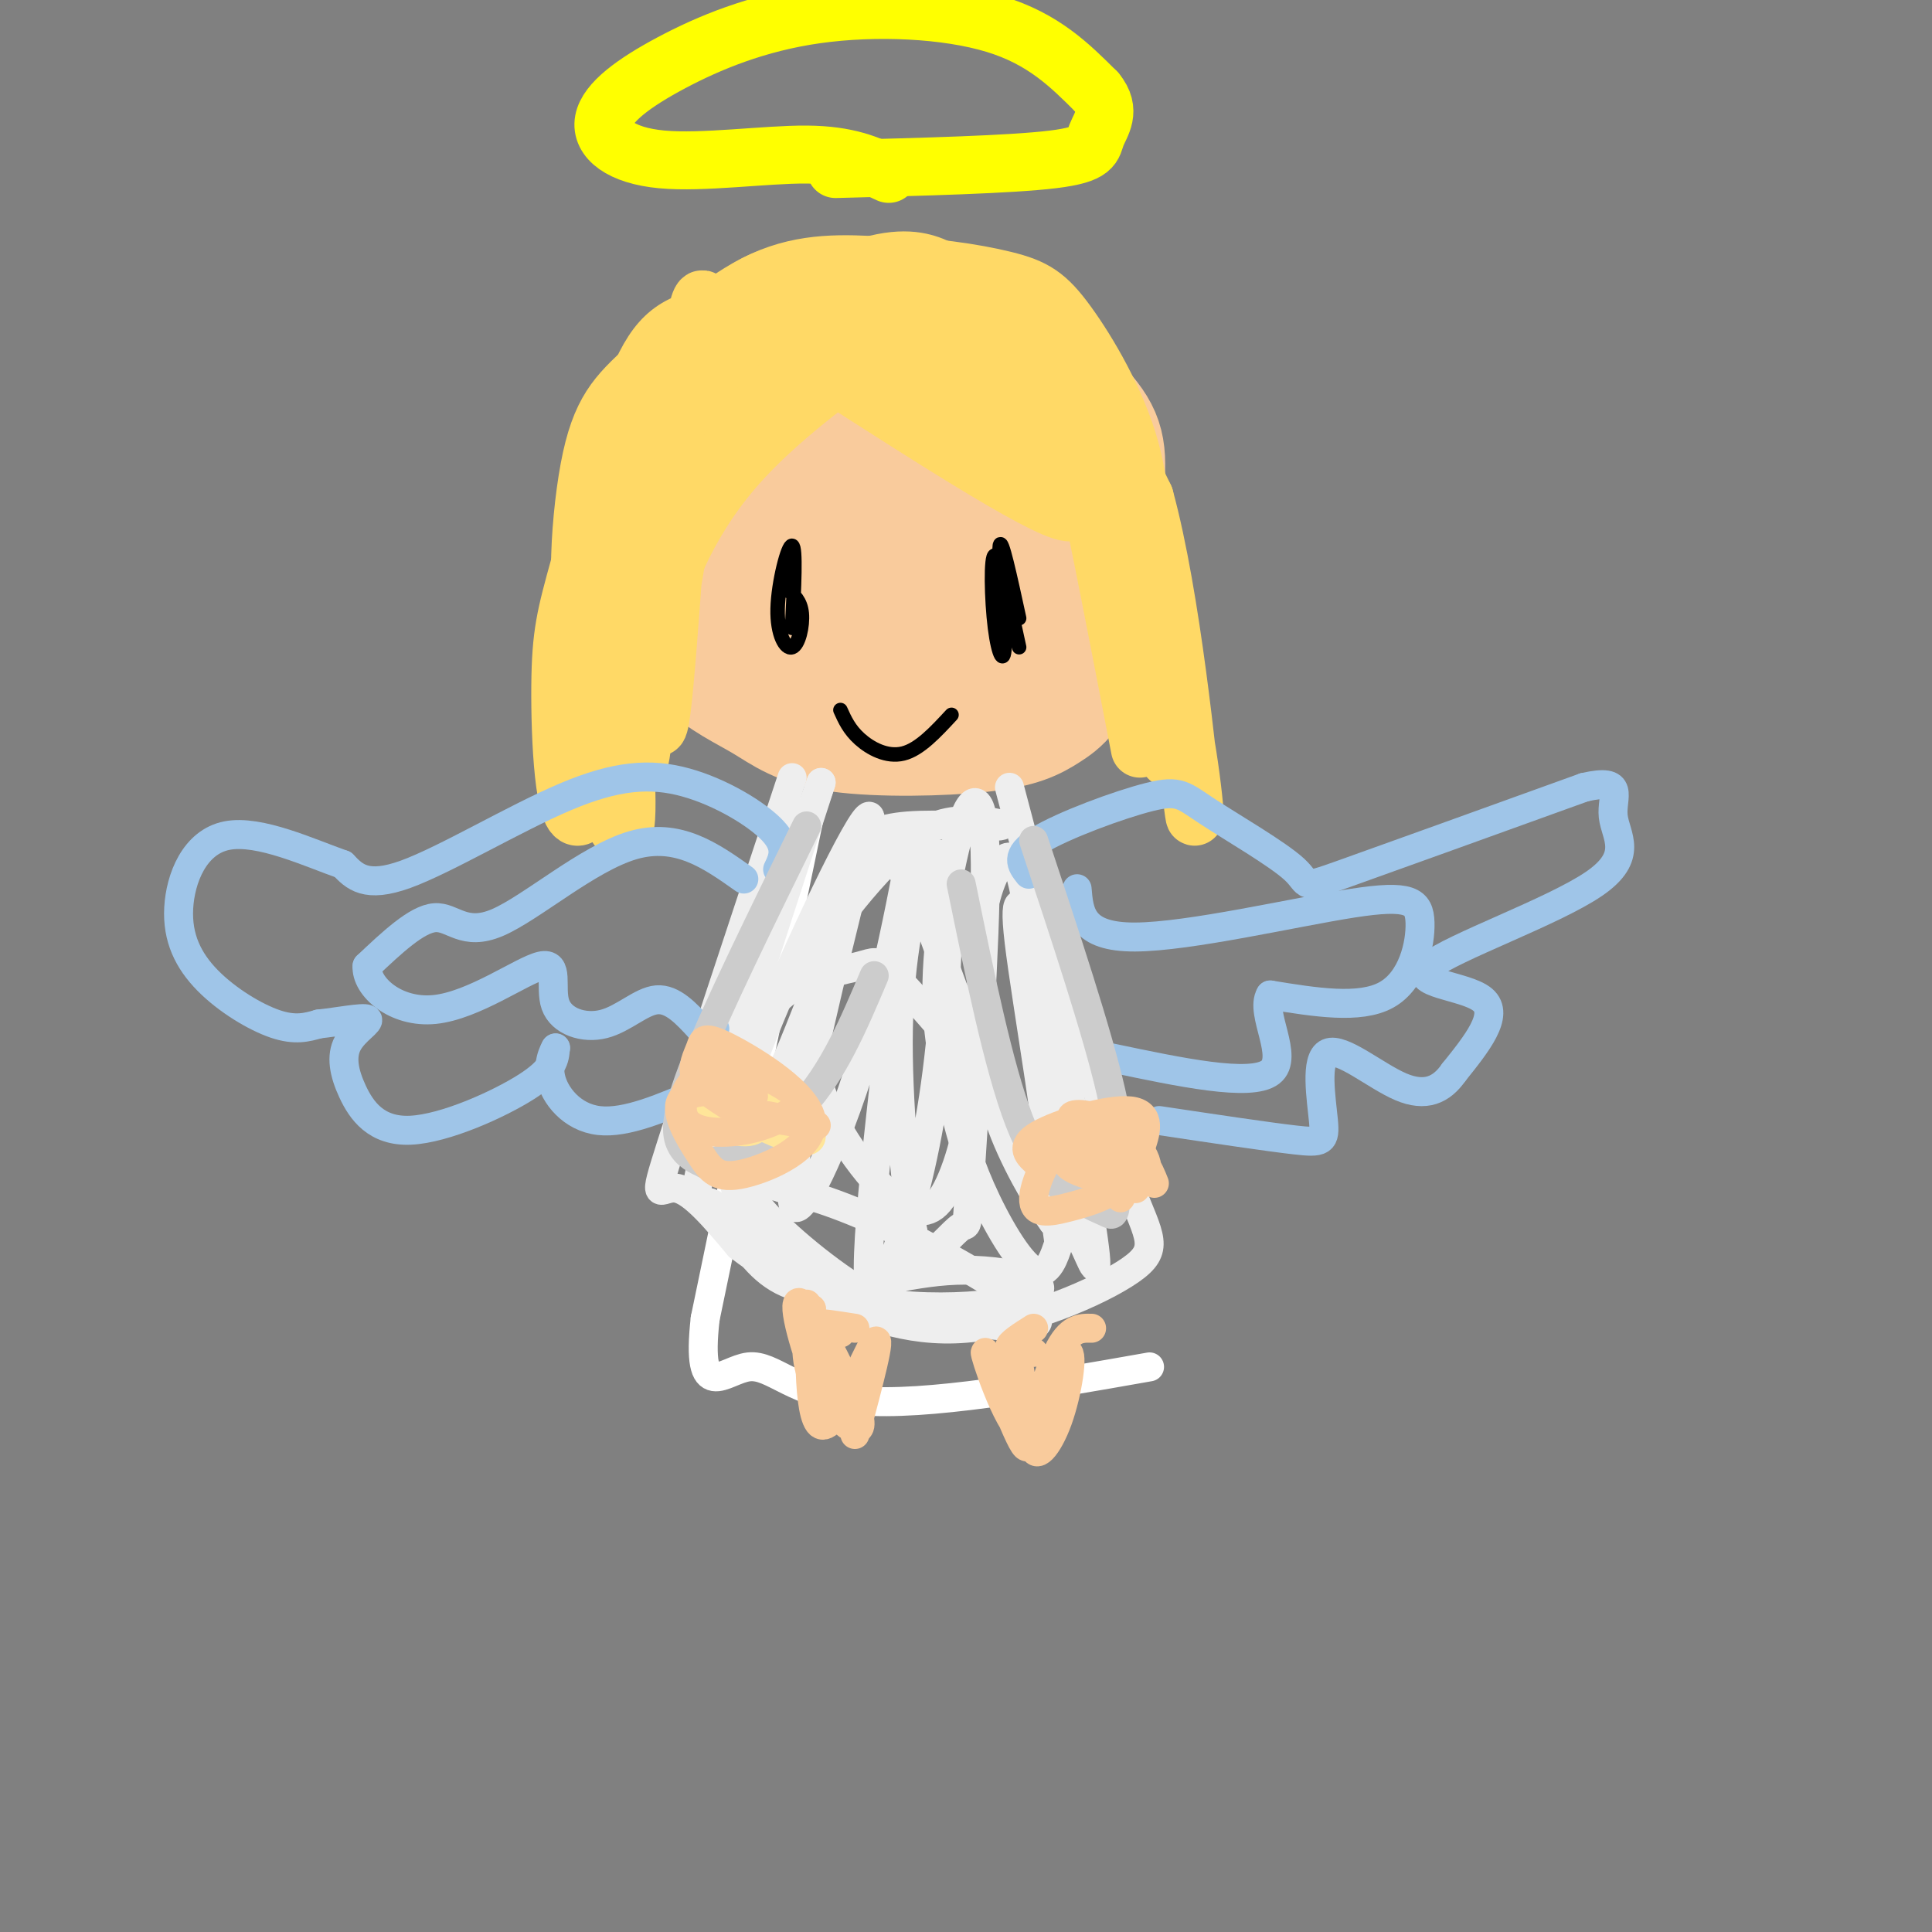 <svg viewBox='0 0 400 400' version='1.1' xmlns='http://www.w3.org/2000/svg' xmlns:xlink='http://www.w3.org/1999/xlink'><rect x="0" y="0" width="400" height="400" fill="#808080" stroke="none"/><g fill='none' stroke='#ffe599' stroke-width='28' stroke-linecap='round' stroke-linejoin='round'><path d='M175,110c-2.786,-7.059 -5.571,-14.118 -7,-18c-1.429,-3.882 -1.501,-4.588 3,-8c4.501,-3.412 13.574,-9.530 22,-11c8.426,-1.470 16.206,1.707 22,7c5.794,5.293 9.604,12.701 11,19c1.396,6.299 0.380,11.490 -1,16c-1.380,4.510 -3.123,8.338 -6,12c-2.877,3.662 -6.888,7.158 -12,10c-5.112,2.842 -11.326,5.029 -17,6c-5.674,0.971 -10.810,0.724 -16,0c-5.190,-0.724 -10.436,-1.926 -15,-5c-4.564,-3.074 -8.447,-8.021 -11,-13c-2.553,-4.979 -3.777,-9.989 -5,-15'/><path d='M143,110c-0.559,-6.446 0.543,-15.061 3,-20c2.457,-4.939 6.269,-6.204 13,-8c6.731,-1.796 16.382,-4.125 24,-5c7.618,-0.875 13.204,-0.298 19,2c5.796,2.298 11.801,6.317 15,8c3.199,1.683 3.592,1.030 4,8c0.408,6.970 0.831,21.563 0,28c-0.831,6.437 -2.915,4.719 -5,3'/></g>
<g fill='none' stroke='#f9cb9c' stroke-width='28' stroke-linecap='round' stroke-linejoin='round'><path d='M163,119c-2.242,-1.302 -4.483,-2.603 -7,-7c-2.517,-4.397 -5.309,-11.889 -4,-18c1.309,-6.111 6.721,-10.840 13,-15c6.279,-4.160 13.426,-7.752 20,-8c6.574,-0.248 12.574,2.849 17,5c4.426,2.151 7.277,3.356 10,8c2.723,4.644 5.319,12.725 7,19c1.681,6.275 2.447,10.743 1,16c-1.447,5.257 -5.106,11.304 -9,15c-3.894,3.696 -8.023,5.042 -15,6c-6.977,0.958 -16.801,1.527 -26,0c-9.199,-1.527 -17.771,-5.151 -22,-8c-4.229,-2.849 -4.114,-4.925 -4,-7'/><path d='M144,125c-2.441,-4.948 -6.542,-13.818 -6,-23c0.542,-9.182 5.728,-18.675 9,-24c3.272,-5.325 4.631,-6.483 13,-8c8.369,-1.517 23.748,-3.393 32,-4c8.252,-0.607 9.377,0.054 14,4c4.623,3.946 12.745,11.178 17,16c4.255,4.822 4.644,7.235 4,15c-0.644,7.765 -2.322,20.883 -4,34'/><path d='M223,135c-1.834,7.528 -4.420,9.349 -7,11c-2.580,1.651 -5.156,3.132 -13,4c-7.844,0.868 -20.956,1.123 -29,0c-8.044,-1.123 -11.020,-3.624 -15,-6c-3.980,-2.376 -8.964,-4.627 -12,-8c-3.036,-3.373 -4.125,-7.870 -5,-13c-0.875,-5.130 -1.536,-10.894 -1,-16c0.536,-5.106 2.268,-9.553 4,-14'/><path d='M145,93c6.793,-5.429 21.777,-12.001 29,-15c7.223,-2.999 6.685,-2.427 10,-1c3.315,1.427 10.485,3.707 15,7c4.515,3.293 6.377,7.600 7,14c0.623,6.400 0.007,14.893 -1,20c-1.007,5.107 -2.404,6.828 -7,7c-4.596,0.172 -12.389,-1.205 -16,-5c-3.611,-3.795 -3.040,-10.007 0,-14c3.040,-3.993 8.549,-5.767 13,-6c4.451,-0.233 7.843,1.076 6,4c-1.843,2.924 -8.922,7.462 -16,12'/><path d='M185,116c-0.667,-4.267 5.667,-20.933 8,-27c2.333,-6.067 0.667,-1.533 -1,3'/><path d='M188,104c-2.833,-5.417 -5.667,-10.833 -8,-12c-2.333,-1.167 -4.167,1.917 -6,5'/></g>
<g fill='none' stroke='#ffd966' stroke-width='3' stroke-linecap='round' stroke-linejoin='round'><path d='M150,60c-3.649,3.982 -7.298,7.964 -11,11c-3.702,3.036 -7.458,5.125 -9,23c-1.542,17.875 -0.869,51.536 0,56c0.869,4.464 1.935,-20.268 3,-45'/><path d='M133,105c3.714,-18.452 11.500,-42.083 11,-36c-0.500,6.083 -9.286,41.881 -12,60c-2.714,18.119 0.643,18.560 4,19'/></g>
<g fill='none' stroke='#ffd966' stroke-width='12' stroke-linecap='round' stroke-linejoin='round'><path d='M145,82c-1.944,-5.085 -3.889,-10.169 -6,6c-2.111,16.169 -4.389,53.592 -6,66c-1.611,12.408 -2.556,-0.200 -3,-10c-0.444,-9.800 -0.389,-16.792 2,-31c2.389,-14.208 7.111,-35.631 9,-40c1.889,-4.369 0.944,8.315 0,21'/><path d='M141,94c-1.115,7.796 -3.901,16.785 -5,31c-1.099,14.215 -0.511,33.656 1,22c1.511,-11.656 3.945,-54.407 6,-73c2.055,-18.593 3.730,-13.026 3,-1c-0.730,12.026 -3.865,30.513 -7,49'/><path d='M139,122c-2.190,10.369 -4.167,11.792 -3,6c1.167,-5.792 5.476,-18.798 16,-31c10.524,-12.202 27.262,-23.601 44,-35'/><path d='M196,62c-6.881,4.286 -46.083,32.500 -55,37c-8.917,4.500 12.452,-14.714 27,-25c14.548,-10.286 22.274,-11.643 30,-13'/><path d='M198,61c5.085,-2.549 2.796,-2.421 1,-3c-1.796,-0.579 -3.100,-1.867 -6,-3c-2.900,-1.133 -7.396,-2.113 -16,1c-8.604,3.113 -21.315,10.318 -31,23c-9.685,12.682 -16.342,30.841 -23,49'/><path d='M123,128c-4.209,1.555 -3.231,-19.057 -1,-31c2.231,-11.943 5.716,-15.215 12,-21c6.284,-5.785 15.367,-14.081 24,-18c8.633,-3.919 16.817,-3.459 25,-3'/><path d='M183,55c8.943,-0.011 18.799,1.461 25,3c6.201,1.539 8.746,3.145 13,9c4.254,5.855 10.215,15.959 13,26c2.785,10.041 2.392,20.021 2,30'/><path d='M236,123c1.333,10.667 3.667,22.333 6,34'/><path d='M170,76c24.500,15.750 49.000,31.500 52,30c3.000,-1.500 -15.500,-20.250 -34,-39'/><path d='M188,67c1.047,-3.689 20.665,6.589 30,13c9.335,6.411 8.389,8.956 9,14c0.611,5.044 2.780,12.589 -4,7c-6.780,-5.589 -22.509,-24.311 -24,-28c-1.491,-3.689 11.254,7.656 24,19'/><path d='M223,92c5.000,3.667 5.500,3.333 6,3'/><path d='M180,77c0.000,0.000 54.000,31.000 54,31'/><path d='M200,65c11.133,4.267 22.267,8.533 20,7c-2.267,-1.533 -17.933,-8.867 -32,-11c-14.067,-2.133 -26.533,0.933 -39,4'/><path d='M149,65c-9.225,1.737 -12.787,4.078 -17,14c-4.213,9.922 -9.076,27.424 -12,38c-2.924,10.576 -3.907,14.227 -4,25c-0.093,10.773 0.706,28.670 4,27c3.294,-1.670 9.084,-22.906 12,-36c2.916,-13.094 2.958,-18.047 3,-23'/><path d='M135,110c0.584,-6.102 0.543,-9.856 -1,-6c-1.543,3.856 -4.589,15.322 -5,31c-0.411,15.678 1.812,35.567 0,37c-1.812,1.433 -7.661,-15.591 -9,-30c-1.339,-14.409 1.830,-26.205 5,-38'/><path d='M125,104c3.622,-12.092 10.179,-23.322 16,-31c5.821,-7.678 10.908,-11.803 15,-14c4.092,-2.197 7.190,-2.465 11,-3c3.810,-0.535 8.334,-1.336 17,0c8.666,1.336 21.476,4.810 31,13c9.524,8.190 15.762,21.095 22,34'/><path d='M237,103c5.702,20.762 8.958,55.667 10,64c1.042,8.333 -0.131,-9.905 -4,-25c-3.869,-15.095 -10.435,-27.048 -17,-39'/><path d='M226,103c-3.356,-9.178 -3.244,-12.622 -1,-3c2.244,9.622 6.622,32.311 11,55'/></g>
<g fill='none' stroke='#ffff00' stroke-width='12' stroke-linecap='round' stroke-linejoin='round'><path d='M184,36c-4.219,-1.970 -8.438,-3.941 -17,-4c-8.562,-0.059 -21.467,1.792 -30,1c-8.533,-0.792 -12.695,-4.229 -12,-8c0.695,-3.771 6.248,-7.877 14,-12c7.752,-4.123 17.702,-8.264 30,-10c12.298,-1.736 26.942,-1.067 37,2c10.058,3.067 15.529,8.534 21,14'/><path d='M227,19c3.250,3.929 0.875,6.750 0,9c-0.875,2.250 -0.250,3.929 -9,5c-8.750,1.071 -26.875,1.536 -45,2'/></g>
<g fill='none' stroke='#000000' stroke-width='3' stroke-linecap='round' stroke-linejoin='round'><path d='M163,122c1.380,1.209 2.759,2.418 3,5c0.241,2.582 -0.657,6.537 -2,7c-1.343,0.463 -3.131,-2.568 -3,-8c0.131,-5.432 2.180,-13.266 3,-13c0.820,0.266 0.410,8.633 0,17'/><path d='M211,128c-1.856,-8.545 -3.713,-17.091 -4,-15c-0.287,2.091 0.995,14.818 1,20c0.005,5.182 -1.268,2.818 -2,-3c-0.732,-5.818 -0.923,-15.091 0,-15c0.923,0.091 2.962,9.545 5,19'/><path d='M174,147c0.911,2.022 1.822,4.044 4,6c2.178,1.956 5.622,3.844 9,3c3.378,-0.844 6.689,-4.422 10,-8'/></g>
<g fill='none' stroke='#ffffff' stroke-width='6' stroke-linecap='round' stroke-linejoin='round'><path d='M168,167c0.000,0.000 -22.000,106.000 -22,106'/><path d='M146,273c-2.024,18.167 3.917,10.583 9,10c5.083,-0.583 9.310,5.833 23,7c13.690,1.167 36.845,-2.917 60,-7'/></g>
<g fill='none' stroke='#eeeeee' stroke-width='6' stroke-linecap='round' stroke-linejoin='round'><path d='M164,161c-10.378,31.356 -20.756,62.711 -25,76c-4.244,13.289 -2.356,8.511 1,9c3.356,0.489 8.178,6.244 13,12'/><path d='M153,258c4.580,3.534 9.531,6.370 17,10c7.469,3.630 17.456,8.056 30,7c12.544,-1.056 27.647,-7.592 34,-12c6.353,-4.408 3.958,-6.688 0,-17c-3.958,-10.312 -9.479,-28.656 -15,-47'/><path d='M219,199c-4.167,-13.833 -7.083,-24.917 -10,-36'/><path d='M198,184c-2.916,-0.189 -5.832,-0.377 -10,-3c-4.168,-2.623 -9.587,-7.680 -10,-9c-0.413,-1.320 4.179,1.099 6,1c1.821,-0.099 0.872,-2.715 4,6c3.128,8.715 10.333,28.760 17,46c6.667,17.240 12.795,31.676 13,23c0.205,-8.676 -5.514,-40.465 -7,-53c-1.486,-12.535 1.262,-5.817 2,-7c0.738,-1.183 -0.534,-10.265 2,3c2.534,13.265 8.875,48.879 11,63c2.125,14.121 0.036,6.749 -2,3c-2.036,-3.749 -4.018,-3.874 -6,-4'/><path d='M218,253c-3.266,-4.413 -8.430,-13.446 -11,-21c-2.570,-7.554 -2.546,-13.627 -3,-20c-0.454,-6.373 -1.387,-13.044 -1,-19c0.387,-5.956 2.095,-11.196 4,-14c1.905,-2.804 4.009,-3.172 6,11c1.991,14.172 3.871,42.885 5,56c1.129,13.115 1.507,10.632 1,12c-0.507,1.368 -1.898,6.588 -5,5c-3.102,-1.588 -7.913,-9.984 -11,-17c-3.087,-7.016 -4.450,-12.653 -6,-19c-1.550,-6.347 -3.288,-13.404 -3,-24c0.288,-10.596 2.604,-24.733 5,-32c2.396,-7.267 4.874,-7.666 5,8c0.126,15.666 -2.100,47.395 -3,62c-0.900,14.605 -0.473,12.086 -2,13c-1.527,0.914 -5.008,5.261 -7,6c-1.992,0.739 -2.496,-2.131 -3,-5'/><path d='M189,255c-1.364,-8.446 -3.273,-27.062 -3,-42c0.273,-14.938 2.727,-26.198 5,-32c2.273,-5.802 4.363,-6.145 5,2c0.637,8.145 -0.180,24.780 -2,39c-1.820,14.220 -4.643,26.026 -8,36c-3.357,9.974 -7.248,18.114 -6,-2c1.248,-20.114 7.633,-68.484 9,-80c1.367,-11.516 -2.286,13.823 -8,35c-5.714,21.177 -13.490,38.194 -16,39c-2.510,0.806 0.245,-14.597 3,-30'/><path d='M168,220c3.905,-18.592 12.168,-50.070 11,-47c-1.168,3.070 -11.766,40.690 -18,58c-6.234,17.310 -8.105,14.310 -9,10c-0.895,-4.310 -0.813,-9.930 6,-27c6.813,-17.070 20.356,-45.591 22,-45c1.644,0.591 -8.611,30.292 -16,48c-7.389,17.708 -11.912,23.421 -15,25c-3.088,1.579 -4.739,-0.978 -1,-15c3.739,-14.022 12.870,-39.511 22,-65'/><path d='M170,162c-1.429,4.602 -16.002,48.608 -22,69c-5.998,20.392 -3.421,17.170 -1,18c2.421,0.830 4.684,5.712 8,10c3.316,4.288 7.684,7.982 15,8c7.316,0.018 17.581,-3.639 28,-4c10.419,-0.361 20.991,2.575 16,5c-4.991,2.425 -25.544,4.341 -39,0c-13.456,-4.341 -19.815,-14.938 -22,-20c-2.185,-5.062 -0.196,-4.589 2,-4c2.196,0.589 4.598,1.295 7,2'/><path d='M162,246c4.117,1.066 10.910,2.730 22,8c11.090,5.270 26.477,14.145 30,18c3.523,3.855 -4.817,2.689 -12,2c-7.183,-0.689 -13.208,-0.900 -21,-5c-7.792,-4.100 -17.352,-12.088 -22,-17c-4.648,-4.912 -4.384,-6.748 -5,-9c-0.616,-2.252 -2.110,-4.921 -2,-10c0.110,-5.079 1.825,-12.568 4,-18c2.175,-5.432 4.808,-8.808 9,-11c4.192,-2.192 9.941,-3.201 13,-4c3.059,-0.799 3.427,-1.388 6,1c2.573,2.388 7.349,7.754 11,12c3.651,4.246 6.175,7.374 6,14c-0.175,6.626 -3.050,16.750 -6,21c-2.950,4.250 -5.975,2.625 -9,1'/><path d='M186,249c-4.932,-3.725 -12.761,-13.536 -16,-23c-3.239,-9.464 -1.886,-18.580 -1,-24c0.886,-5.420 1.306,-7.144 4,-11c2.694,-3.856 7.661,-9.845 12,-14c4.339,-4.155 8.050,-6.474 13,-7c4.950,-0.526 11.140,0.743 9,1c-2.140,0.257 -12.612,-0.498 -19,0c-6.388,0.498 -8.694,2.249 -11,4'/></g>
<g fill='none' stroke='#9fc5e8' stroke-width='6' stroke-linecap='round' stroke-linejoin='round'><path d='M161,180c1.100,-2.289 2.201,-4.577 -1,-8c-3.201,-3.423 -10.703,-7.979 -18,-10c-7.297,-2.021 -14.388,-1.506 -25,3c-10.612,4.506 -24.746,13.002 -33,16c-8.254,2.998 -10.627,0.499 -13,-2'/><path d='M71,179c-6.795,-2.374 -17.282,-7.307 -24,-6c-6.718,1.307 -9.667,8.856 -10,15c-0.333,6.144 1.949,10.885 6,15c4.051,4.115 9.872,7.604 14,9c4.128,1.396 6.564,0.698 9,0'/><path d='M66,212c3.890,-0.411 9.116,-1.437 10,-1c0.884,0.437 -2.572,2.338 -4,5c-1.428,2.662 -0.826,6.085 1,10c1.826,3.915 4.876,8.323 12,8c7.124,-0.323 18.321,-5.378 24,-9c5.679,-3.622 5.839,-5.811 6,-8'/><path d='M115,217c0.357,-0.488 -1.750,2.292 -1,6c0.750,3.708 4.357,8.345 10,9c5.643,0.655 13.321,-2.673 21,-6'/><path d='M154,182c-6.857,-4.857 -13.714,-9.714 -23,-7c-9.286,2.714 -21.000,13.000 -28,16c-7.000,3.000 -9.286,-1.286 -13,-1c-3.714,0.286 -8.857,5.143 -14,10'/><path d='M76,200c-0.314,4.237 5.900,9.830 14,9c8.100,-0.830 18.085,-8.084 22,-9c3.915,-0.916 1.761,4.507 3,8c1.239,3.493 5.872,5.056 10,4c4.128,-1.056 7.751,-4.730 11,-5c3.249,-0.270 6.125,2.865 9,6'/><path d='M145,213c2.000,1.000 2.500,0.500 3,0'/><path d='M213,181c-1.541,-1.936 -3.083,-3.872 2,-7c5.083,-3.128 16.790,-7.449 23,-9c6.210,-1.551 6.922,-0.333 12,3c5.078,3.333 14.521,8.782 18,12c3.479,3.218 0.994,4.205 10,1c9.006,-3.205 29.503,-10.603 50,-18'/><path d='M328,163c8.732,-2.016 5.564,1.943 6,6c0.436,4.057 4.478,8.211 -4,14c-8.478,5.789 -29.475,13.212 -34,17c-4.525,3.788 7.421,3.939 11,7c3.579,3.061 -1.211,9.030 -6,15'/><path d='M301,222c-2.524,3.632 -5.834,5.211 -11,3c-5.166,-2.211 -12.189,-8.211 -15,-7c-2.811,1.211 -1.411,9.634 -1,14c0.411,4.366 -0.168,4.676 -6,4c-5.832,-0.676 -16.916,-2.338 -28,-4'/><path d='M223,184c0.418,5.021 0.836,10.041 12,10c11.164,-0.041 33.075,-5.145 45,-7c11.925,-1.855 13.864,-0.461 14,4c0.136,4.461 -1.533,11.989 -7,15c-5.467,3.011 -14.734,1.506 -24,0'/><path d='M263,206c-2.267,3.689 4.067,12.911 0,16c-4.067,3.089 -18.533,0.044 -33,-3'/></g>
<g fill='none' stroke='#cccccc' stroke-width='6' stroke-linecap='round' stroke-linejoin='round'><path d='M214,174c6.583,19.833 13.167,39.667 16,52c2.833,12.333 1.917,17.167 1,22'/><path d='M231,248c-0.088,4.166 -0.807,3.581 -2,3c-1.193,-0.581 -2.860,-1.156 -6,-3c-3.140,-1.844 -7.754,-4.955 -12,-16c-4.246,-11.045 -8.123,-30.022 -12,-49'/><path d='M167,171c-9.267,18.889 -18.533,37.778 -23,49c-4.467,11.222 -4.133,14.778 -3,17c1.133,2.222 3.067,3.111 5,4'/><path d='M146,241c4.556,-0.844 13.444,-4.956 20,-12c6.556,-7.044 10.778,-17.022 15,-27'/></g>
<g fill='none' stroke='#ffe599' stroke-width='6' stroke-linecap='round' stroke-linejoin='round'><path d='M151,225c-2.695,-0.967 -5.390,-1.934 -6,-3c-0.610,-1.066 0.865,-2.232 3,-2c2.135,0.232 4.928,1.860 7,5c2.072,3.140 3.421,7.790 1,9c-2.421,1.210 -8.613,-1.020 -11,-4c-2.387,-2.980 -0.968,-6.708 2,-7c2.968,-0.292 7.484,2.854 12,6'/><path d='M154,228c-2.722,-1.987 -5.445,-3.974 -5,-5c0.445,-1.026 4.057,-1.089 8,1c3.943,2.089 8.215,6.332 10,9c1.785,2.668 1.081,3.762 -2,3c-3.081,-0.762 -8.541,-3.381 -14,-6'/></g>
<g fill='none' stroke='#f9cb9c' stroke-width='6' stroke-linecap='round' stroke-linejoin='round'><path d='M145,225c0.341,-1.563 0.683,-3.126 2,-4c1.317,-0.874 3.611,-1.059 7,0c3.389,1.059 7.875,3.361 10,5c2.125,1.639 1.890,2.613 0,4c-1.890,1.387 -5.434,3.186 -10,4c-4.566,0.814 -10.152,0.642 -12,-2c-1.848,-2.642 0.044,-7.755 3,-9c2.956,-1.245 6.978,1.377 11,4'/><path d='M151,229c-3.054,-1.954 -6.108,-3.907 -7,-6c-0.892,-2.093 0.380,-4.324 1,-6c0.620,-1.676 0.590,-2.796 6,0c5.410,2.796 16.259,9.509 17,15c0.741,5.491 -8.626,9.760 -14,11c-5.374,1.240 -6.755,-0.551 -9,-4c-2.245,-3.449 -5.356,-8.557 -4,-11c1.356,-2.443 7.178,-2.222 13,-2'/><path d='M156,231c6.250,1.000 12.500,2.000 13,2c0.500,0.000 -4.750,-1.000 -10,-2'/><path d='M215,241c-2.067,-1.784 -4.134,-3.569 0,-6c4.134,-2.431 14.471,-5.510 19,-5c4.529,0.510 3.252,4.607 2,8c-1.252,3.393 -2.479,6.080 -5,8c-2.521,1.920 -6.335,3.071 -10,4c-3.665,0.929 -7.179,1.635 -7,-2c0.179,-3.635 4.051,-11.610 8,-13c3.949,-1.390 7.974,3.805 12,9'/><path d='M227,236c-2.982,-2.135 -5.964,-4.269 -5,-5c0.964,-0.731 5.874,-0.058 10,3c4.126,3.058 7.467,8.500 4,10c-3.467,1.500 -13.741,-0.942 -15,-3c-1.259,-2.058 6.497,-3.731 11,-3c4.503,0.731 5.751,3.865 7,7'/><path d='M228,243c-1.833,-1.417 -3.667,-2.833 -3,-2c0.667,0.833 3.833,3.917 7,7'/><path d='M235,246c0.000,0.000 0.100,0.100 0.1,0.1'/><path d='M167,270c2.782,7.289 5.563,14.579 6,18c0.437,3.421 -1.471,2.975 -4,-3c-2.529,-5.975 -5.678,-17.478 -3,-15c2.678,2.478 11.182,18.936 12,24c0.818,5.064 -6.052,-1.268 -9,-7c-2.948,-5.732 -1.974,-10.866 -1,-16'/><path d='M168,271c-0.405,4.190 -0.917,22.667 2,24c2.917,1.333 9.262,-14.476 11,-17c1.738,-2.524 -1.131,8.238 -4,19'/><path d='M211,283c1.512,9.518 3.024,19.036 1,16c-2.024,-3.036 -7.583,-18.625 -8,-19c-0.417,-0.375 4.310,14.464 8,17c3.690,2.536 6.345,-7.232 9,-17'/><path d='M221,280c1.300,-0.049 0.049,8.327 -2,14c-2.049,5.673 -4.898,8.643 -5,5c-0.102,-3.643 2.542,-13.898 5,-19c2.458,-5.102 4.729,-5.051 7,-5'/><path d='M214,280c-2.500,-0.083 -5.000,-0.167 -5,-1c0.000,-0.833 2.500,-2.417 5,-4'/><path d='M174,276c-2.750,-0.917 -5.500,-1.833 -5,-2c0.500,-0.167 4.250,0.417 8,1'/></g>
</svg>